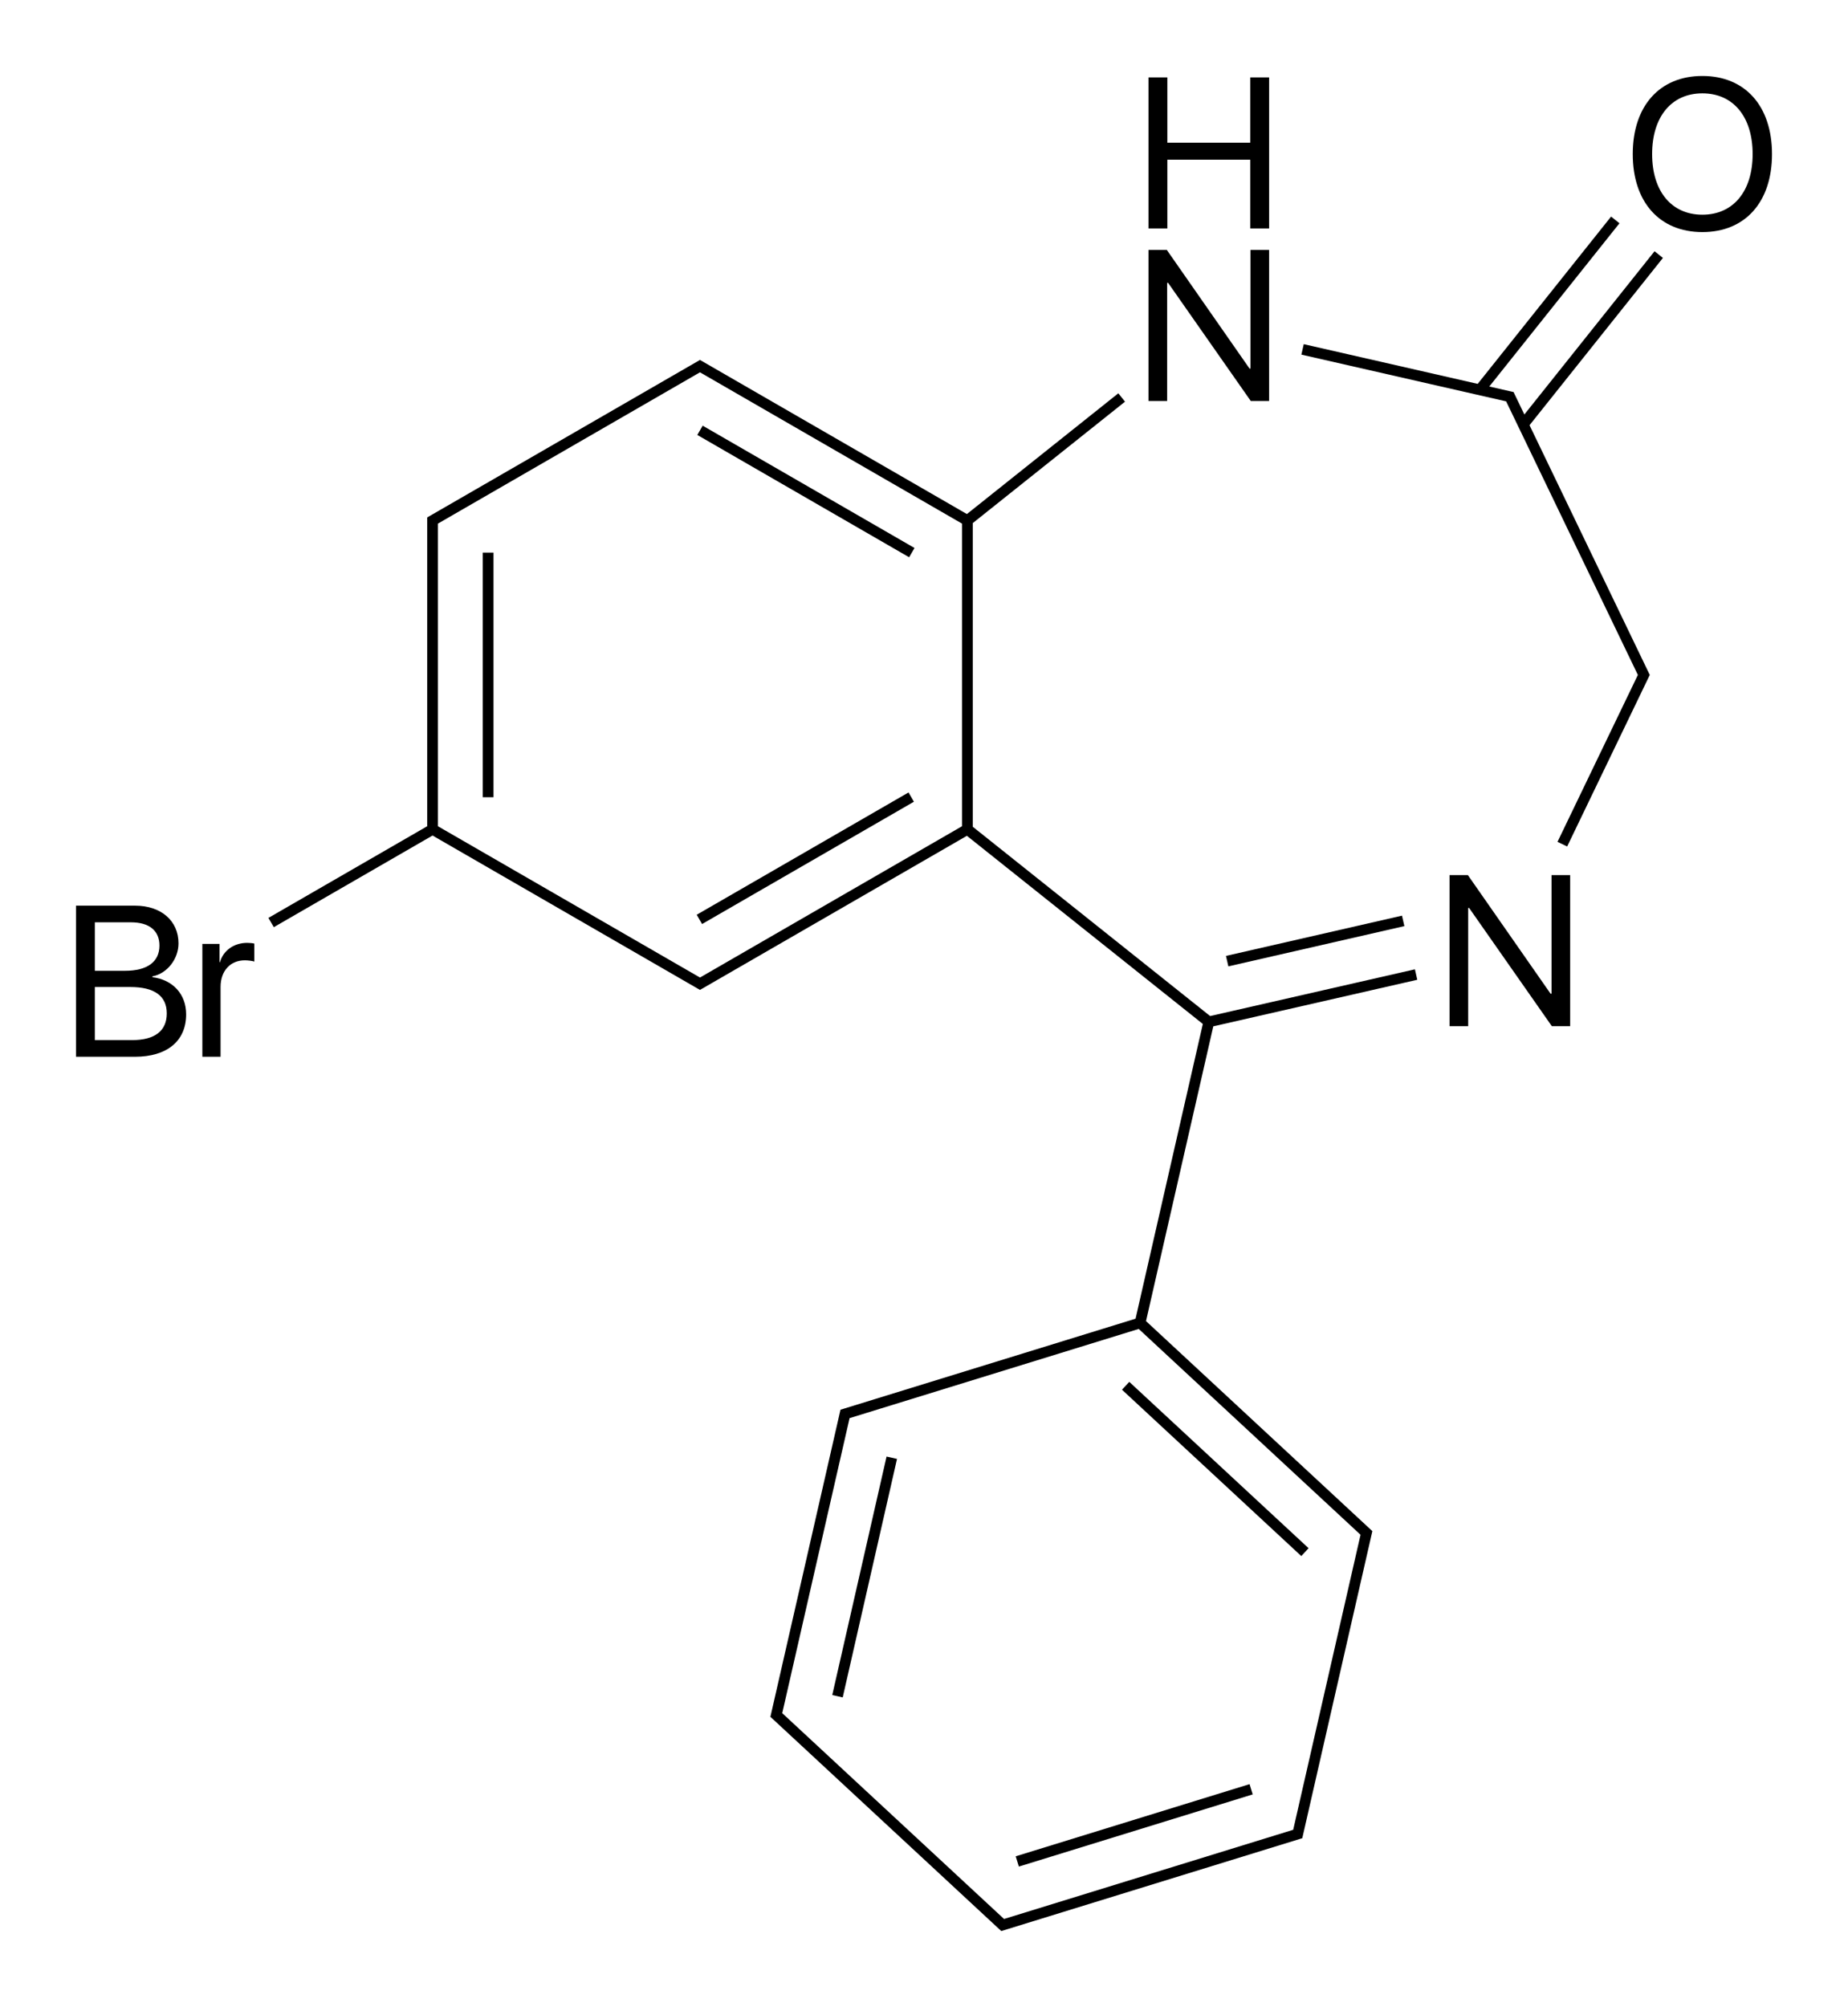 <?xml version="1.0" encoding="iso-8859-1"?>
<!-- Generator: Adobe Illustrator 19.1.0, SVG Export Plug-In . SVG Version: 6.00 Build 0)  -->
<svg version="1.1" id="&#x421;&#x43B;&#x43E;&#x439;_1"
	 xmlns="http://www.w3.org/2000/svg" xmlns:xlink="http://www.w3.org/1999/xlink" x="0px" y="0px" viewBox="0 0 344.721 374.372"
	 style="enable-background:new 0 0 344.721 374.372;" xml:space="preserve">
<g>
	<rect x="90.056" y="103.08" width="2" height="45.628"/>
	<rect x="149.329" y="137.302" transform="matrix(-0.5 -0.866 0.866 -0.5 86.725 370.331)" width="2" height="45.628"/>
	<rect x="127.515" y="90.674" transform="matrix(-0.866 -0.5 0.5 -0.866 234.681 246.229)" width="45.628" height="2"/>
	<path d="M264.376,182.757l-0.444-1.95l-36.716,8.38v0l-1.481,0.338l-1.187-0.947l0,0l-43.094-34.366V97.576l28.403-22.651
		l-1.247-1.563l-27.216,21.704l-1.03,0.822l-1.142-0.659l0,0l-46.419-26.8l-1.732-1l-0.5-0.288l-0.5,0.288l-1.732,1l-46.419,26.8
		l0,0l-1.732,1l-0.501,0.288v0.579v2v53.6v1.423l-1.232,0.711v0l-28.382,16.386l0.999,1.733l29.614-17.098l47.651,27.511l1.732,1
		l0.5,0.288l0.5-0.288l1.732-1l47.561-27.459l1.03,0.822l42.979,34.274l-12.549,54.98l-54.489,16.808l-0.552,0.169l-0.129,0.564
		l-0.445,1.95h0l-11.927,52.256h0l-0.445,1.95l-0.128,0.562l0.422,0.393l1.466,1.36l40.758,37.818l0.422,0.394l0.553-0.171
		l55.041-16.978l0.552-0.169l0.129-0.564l12.817-56.156l0.128-0.562l-0.422-0.392l-41.801-38.786l0.317-1.387h0l12.232-53.593
		L264.376,182.757z M179.454,154.117l-1.232,0.711l-47.651,27.512l-48.883-28.223v-1.423v-53.6v-1.423l1.232-0.711v0l47.651-27.512
		l47.651,27.511l0,0l1.232,0.711V154.117z M253.791,286.282l-0.317,1.387l-12.244,53.643l-1.359,0.419l-51.219,15.799l-1.359,0.419
		l-41.377-38.393l0.317-1.387h0l12.244-53.643l53.938-16.638l1.042,0.967l0,0L253.791,286.282z"/>
	<rect x="228.595" y="174.421" transform="matrix(-0.975 0.223 -0.223 -0.975 523.745 291.831)" width="33.675" height="2"/>
	<rect x="160.329" y="271.312" transform="matrix(-0.975 -0.222 0.222 -0.975 253.287 616.742)" width="2" height="45.628"/>
	<rect x="210.501" y="317.865" transform="matrix(-0.295 -0.956 0.956 -0.295 -51.724 643.181)" width="2" height="45.628"/>
	<rect x="203.916" y="272.953" transform="matrix(-0.733 -0.68 0.68 -0.733 206.601 628.99)" width="45.628" height="2"/>
	<polygon points="308.635,46.863 284.351,77.315 282.544,73.564 282.336,73.131 281.866,73.024 277.808,72.098 302.092,41.646 
		300.529,40.399 275.644,71.604 243.199,64.198 242.755,66.148 280.952,74.867 281.611,76.235 305.526,125.895 290.532,157.029 
		292.333,157.898 307.536,126.329 307.746,125.895 307.536,125.46 285.314,79.315 310.198,48.111 	"/>
	<path d="M28.434,182.274v-0.156c2.715-0.488,4.863-3.223,4.863-6.152c0-4.219-3.262-7.031-8.086-7.031H14.176v28.184h10.996
		c5.996,0,9.551-2.949,9.551-7.91C34.723,185.457,32.262,182.762,28.434,182.274z M17.692,172.039h6.719
		c3.418,0,5.332,1.543,5.332,4.336c0,3.047-2.266,4.707-6.426,4.707h-5.625V172.039z M24.645,194.012h-6.953v-9.902h6.621
		c4.492,0,6.797,1.66,6.797,4.922S28.883,194.012,24.645,194.012z"/>
	<path d="M41.028,179.481H40.95v-3.418h-3.203v21.055h3.398V184.09c0-2.969,1.797-4.961,4.531-4.961
		c0.586,0,1.484,0.117,1.758,0.234v-3.359c-0.293-0.078-0.899-0.137-1.309-0.137C43.664,175.868,41.653,177.274,41.028,179.481z"/>
	<polygon points="289.417,185.359 289.241,185.359 273.812,163.23 270.394,163.23 270.394,191.413 273.87,191.413 273.87,169.363 
		274.046,169.363 289.476,191.413 292.894,191.413 292.894,163.23 289.417,163.23 	"/>
	<polygon points="217.714,52.754 217.89,52.754 233.32,74.804 236.738,74.804 236.738,46.621 233.261,46.621 233.261,68.75 
		233.085,68.75 217.656,46.621 214.238,46.621 214.238,74.804 217.714,74.804 	"/>
	<polygon points="217.753,29.789 233.222,29.789 233.222,42.621 236.738,42.621 236.738,14.437 233.222,14.437 233.222,26.625 
		217.753,26.625 217.753,14.437 214.238,14.437 214.238,42.621 217.753,42.621 	"/>
	<path d="M317.557,14.17c-7.988,0-12.988,5.625-12.988,14.57c0,8.945,5,14.551,12.988,14.551s12.988-5.606,12.988-14.551
		C330.545,19.795,325.545,14.17,317.557,14.17z M317.557,40.049c-5.762,0-9.375-4.375-9.375-11.309
		c0-6.953,3.613-11.328,9.375-11.328s9.375,4.375,9.375,11.328C326.932,35.674,323.318,40.049,317.557,40.049z"/>
</g>
</svg>

